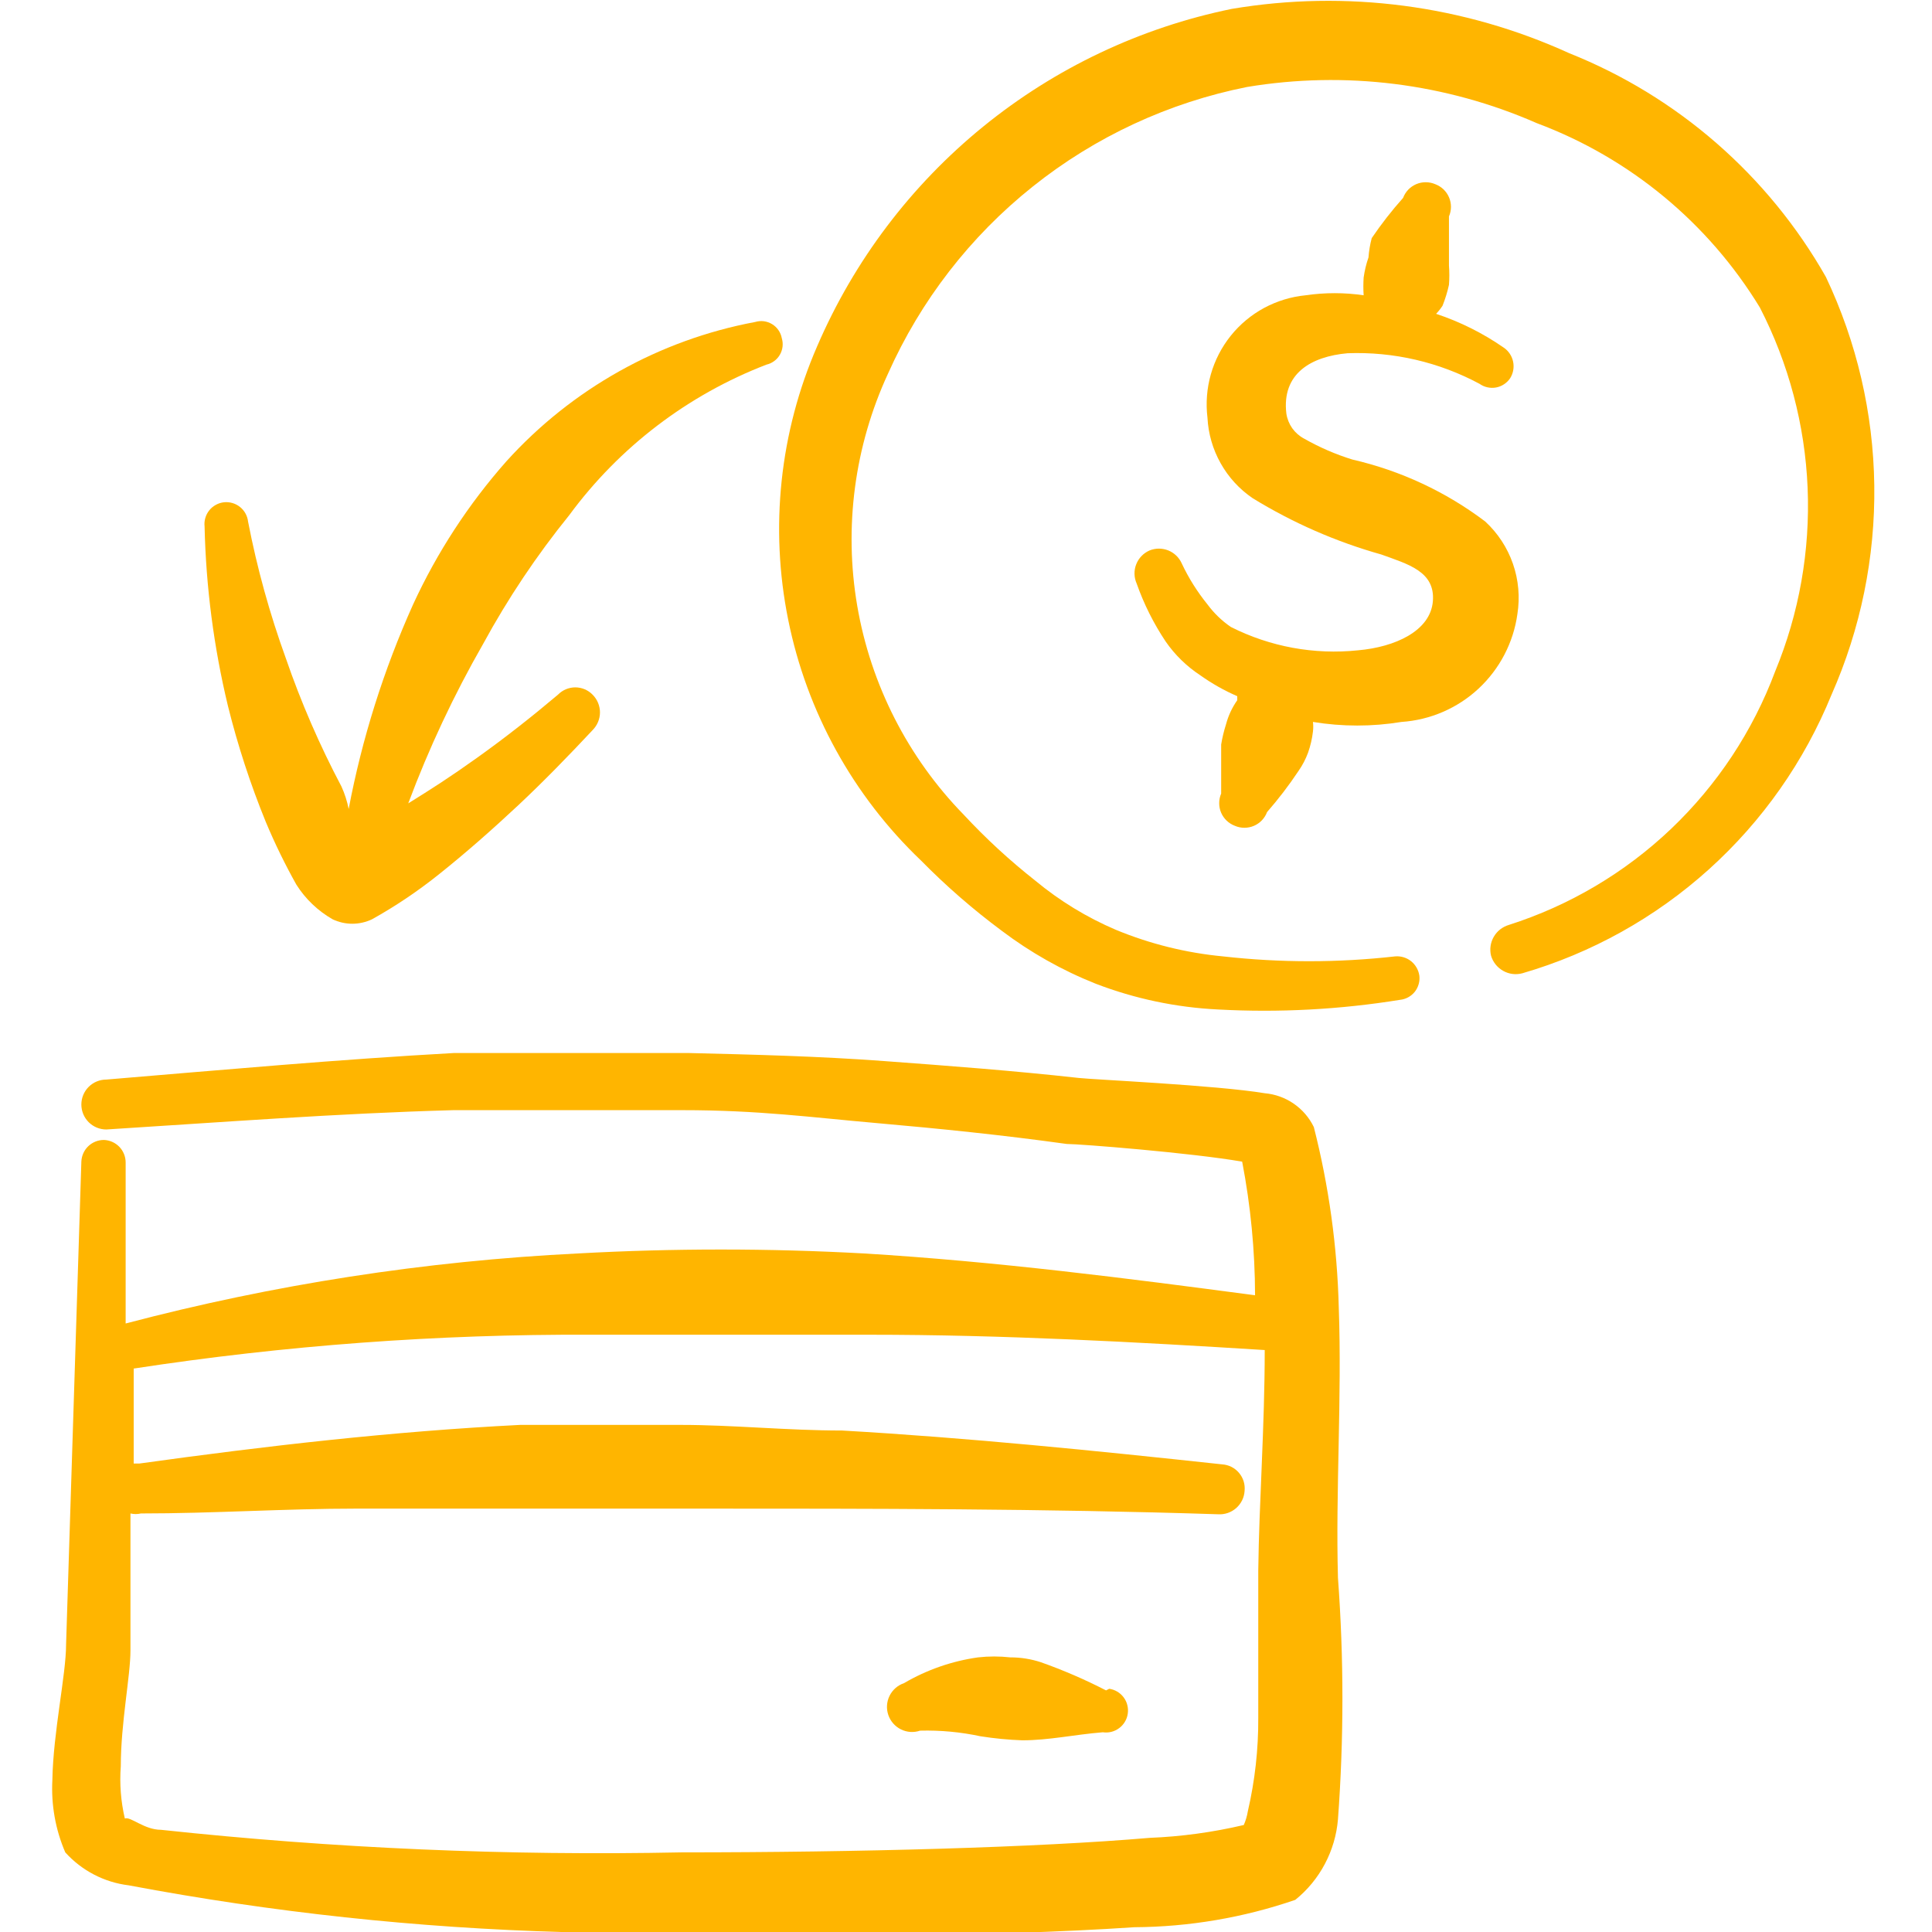 <svg width="55" height="55" viewBox="0 0 55 55" fill="none" xmlns="http://www.w3.org/2000/svg">
<g clip-path="url(#clip0_158_672)">
<path fill-rule="evenodd" clip-rule="evenodd" d="M34.902 20.621C34.842 20.809 34.796 21 34.764 21.194V22.592C34.727 22.677 34.708 22.77 34.708 22.863C34.707 22.956 34.726 23.048 34.762 23.134C34.799 23.22 34.852 23.297 34.919 23.361C34.987 23.426 35.066 23.476 35.154 23.509C35.239 23.546 35.331 23.565 35.424 23.565C35.517 23.565 35.61 23.547 35.696 23.51C35.781 23.474 35.859 23.42 35.923 23.353C35.987 23.286 36.038 23.206 36.07 23.119C36.393 22.749 36.692 22.359 36.964 21.95C37.078 21.787 37.171 21.61 37.239 21.423C37.307 21.23 37.353 21.03 37.377 20.827C37.388 20.736 37.388 20.644 37.377 20.552C38.211 20.689 39.063 20.689 39.897 20.552C40.716 20.497 41.492 20.162 42.092 19.603C42.693 19.043 43.084 18.294 43.197 17.482C43.273 17.001 43.23 16.509 43.07 16.049C42.91 15.589 42.639 15.176 42.281 14.846C41.159 13.998 39.87 13.397 38.499 13.082C38.021 12.934 37.56 12.734 37.124 12.486C36.99 12.415 36.875 12.314 36.787 12.191C36.7 12.067 36.643 11.925 36.62 11.775C36.483 10.629 37.331 10.148 38.362 10.056C39.67 10.007 40.967 10.308 42.12 10.927C42.188 10.975 42.264 11.009 42.344 11.026C42.425 11.044 42.508 11.046 42.59 11.031C42.671 11.016 42.748 10.985 42.817 10.939C42.886 10.894 42.945 10.835 42.991 10.767C43.079 10.626 43.109 10.457 43.075 10.295C43.041 10.132 42.945 9.989 42.808 9.896C42.215 9.485 41.567 9.161 40.883 8.934C40.951 8.863 41.012 8.786 41.066 8.704C41.143 8.511 41.204 8.312 41.249 8.109C41.263 7.925 41.263 7.742 41.249 7.559V6.161C41.286 6.075 41.306 5.983 41.306 5.89C41.306 5.797 41.288 5.705 41.251 5.619C41.215 5.533 41.161 5.456 41.094 5.391C41.027 5.327 40.947 5.277 40.86 5.244C40.774 5.207 40.682 5.188 40.589 5.188C40.496 5.187 40.404 5.206 40.318 5.242C40.232 5.279 40.155 5.332 40.09 5.399C40.026 5.467 39.976 5.546 39.943 5.634C39.62 5.995 39.322 6.378 39.05 6.779C39.002 6.96 38.972 7.144 38.958 7.329C38.893 7.515 38.847 7.707 38.82 7.902C38.809 8.07 38.809 8.239 38.82 8.406C38.273 8.326 37.717 8.326 37.17 8.406C36.756 8.446 36.354 8.569 35.987 8.766C35.621 8.964 35.298 9.233 35.037 9.558C34.777 9.883 34.584 10.256 34.47 10.657C34.356 11.057 34.324 11.477 34.374 11.89C34.397 12.345 34.525 12.789 34.748 13.186C34.97 13.584 35.282 13.924 35.658 14.181C36.8 14.883 38.034 15.423 39.325 15.786C40.081 16.061 40.86 16.267 40.791 17.115C40.722 17.963 39.714 18.421 38.66 18.513C37.414 18.644 36.157 18.413 35.039 17.848C34.783 17.673 34.559 17.456 34.374 17.206C34.084 16.848 33.837 16.456 33.641 16.038C33.566 15.87 33.428 15.738 33.257 15.669C33.086 15.601 32.895 15.601 32.724 15.671C32.639 15.708 32.561 15.762 32.496 15.83C32.431 15.897 32.38 15.977 32.346 16.064C32.311 16.152 32.295 16.245 32.297 16.339C32.299 16.433 32.32 16.525 32.358 16.611C32.563 17.193 32.84 17.747 33.183 18.261C33.446 18.642 33.781 18.969 34.168 19.223C34.498 19.458 34.851 19.658 35.222 19.819V19.934C35.076 20.142 34.967 20.375 34.902 20.621Z" fill="#FFB500"/>
<path fill-rule="evenodd" clip-rule="evenodd" d="M51.979 7.884C50.336 4.992 47.758 2.745 44.669 1.513C41.666 0.144 38.321 -0.295 35.066 0.253C32.471 0.784 30.042 1.934 27.987 3.606C25.932 5.278 24.312 7.422 23.264 9.855C22.197 12.305 21.909 15.023 22.438 17.642C22.966 20.262 24.287 22.655 26.221 24.499C26.932 25.222 27.698 25.888 28.512 26.493C29.334 27.115 30.236 27.624 31.194 28.005C32.308 28.433 33.484 28.68 34.677 28.738C36.408 28.832 38.145 28.74 39.856 28.463C39.938 28.455 40.016 28.43 40.088 28.391C40.16 28.352 40.224 28.299 40.275 28.235C40.326 28.171 40.364 28.097 40.386 28.018C40.409 27.94 40.416 27.857 40.406 27.776C40.383 27.614 40.299 27.467 40.172 27.364C40.044 27.262 39.882 27.213 39.719 27.226C38.089 27.41 36.444 27.41 34.814 27.226C33.767 27.127 32.739 26.872 31.767 26.47C30.939 26.117 30.167 25.646 29.475 25.072C28.747 24.499 28.065 23.871 27.435 23.193C25.846 21.564 24.789 19.491 24.404 17.249C24.02 15.006 24.326 12.699 25.281 10.634C26.208 8.556 27.62 6.731 29.399 5.312C31.177 3.892 33.27 2.92 35.502 2.476C38.294 2.011 41.16 2.37 43.752 3.507C46.396 4.496 48.631 6.344 50.1 8.755C50.92 10.347 51.384 12.098 51.459 13.886C51.534 15.675 51.219 17.459 50.535 19.113C49.9 20.812 48.886 22.345 47.573 23.595C46.259 24.846 44.678 25.781 42.95 26.332C42.771 26.386 42.618 26.506 42.525 26.668C42.431 26.829 42.403 27.021 42.446 27.203C42.499 27.387 42.623 27.543 42.79 27.637C42.957 27.732 43.154 27.757 43.339 27.707C45.309 27.134 47.123 26.123 48.647 24.75C50.171 23.377 51.365 21.677 52.139 19.778C52.969 17.901 53.385 15.866 53.357 13.814C53.329 11.761 52.859 9.739 51.979 7.884Z" fill="#FFB500"/>
<path fill-rule="evenodd" clip-rule="evenodd" d="M7.566 23.397C7.822 24.009 8.113 24.606 8.437 25.184C8.695 25.592 9.049 25.93 9.468 26.17C9.643 26.253 9.835 26.297 10.029 26.297C10.224 26.297 10.415 26.253 10.591 26.17C11.251 25.802 11.879 25.381 12.47 24.91C13.249 24.291 14.028 23.603 14.762 22.916C15.495 22.228 16.205 21.495 16.87 20.785C16.936 20.718 16.989 20.64 17.025 20.553C17.061 20.467 17.08 20.374 17.08 20.28C17.08 20.187 17.061 20.094 17.025 20.007C16.989 19.921 16.936 19.842 16.87 19.776C16.806 19.71 16.729 19.658 16.645 19.622C16.56 19.587 16.469 19.568 16.377 19.568C16.285 19.568 16.195 19.587 16.11 19.622C16.025 19.658 15.949 19.71 15.884 19.776C15.151 20.395 14.395 20.991 13.593 21.564C12.791 22.137 12.287 22.457 11.622 22.87C12.208 21.302 12.921 19.784 13.753 18.332C14.457 17.038 15.278 15.811 16.205 14.666C17.629 12.73 19.578 11.243 21.82 10.38C21.9 10.362 21.975 10.327 22.041 10.278C22.107 10.23 22.162 10.168 22.202 10.097C22.243 10.026 22.269 9.947 22.278 9.866C22.287 9.785 22.279 9.702 22.255 9.624C22.24 9.542 22.207 9.465 22.159 9.396C22.112 9.328 22.05 9.27 21.979 9.227C21.908 9.184 21.828 9.156 21.746 9.145C21.663 9.135 21.579 9.142 21.499 9.166C18.768 9.677 16.281 11.07 14.418 13.13C13.337 14.352 12.441 15.727 11.759 17.209C10.922 19.071 10.306 21.025 9.926 23.03C9.882 22.809 9.813 22.594 9.72 22.389C9.1 21.217 8.571 19.998 8.139 18.745C7.679 17.476 7.318 16.174 7.062 14.849C7.053 14.768 7.028 14.689 6.988 14.617C6.949 14.546 6.896 14.483 6.832 14.432C6.768 14.381 6.695 14.343 6.616 14.32C6.538 14.297 6.455 14.29 6.374 14.299C6.293 14.308 6.214 14.333 6.143 14.373C6.071 14.412 6.008 14.465 5.957 14.529C5.906 14.593 5.868 14.666 5.845 14.745C5.822 14.823 5.815 14.905 5.824 14.987C5.863 16.709 6.086 18.422 6.489 20.097C6.768 21.221 7.128 22.324 7.566 23.397Z" fill="#FFB500"/>
<path fill-rule="evenodd" clip-rule="evenodd" d="M38.112 37.218C38.068 35.486 37.83 33.764 37.402 32.085C37.272 31.817 37.075 31.588 36.83 31.419C36.585 31.25 36.3 31.148 36.004 31.122C34.629 30.893 31.099 30.733 30.71 30.687C28.854 30.481 27.02 30.343 25.164 30.206C23.308 30.068 21.452 30.022 19.595 29.977H12.927C9.627 30.16 6.327 30.458 3.027 30.733C2.838 30.733 2.658 30.808 2.524 30.941C2.391 31.074 2.316 31.255 2.316 31.443C2.316 31.632 2.391 31.812 2.524 31.946C2.658 32.079 2.838 32.154 3.027 32.154C6.327 31.947 9.604 31.695 12.904 31.604H19.435C21.612 31.604 23.102 31.81 24.935 31.97C26.768 32.131 28.556 32.314 30.366 32.566C30.733 32.566 33.918 32.818 35.362 33.07C35.603 34.324 35.726 35.598 35.729 36.874C32.108 36.393 28.372 35.912 24.591 35.683C21.881 35.534 19.166 35.534 16.456 35.683C12.105 35.898 7.789 36.566 3.577 37.677V33.093C3.577 32.927 3.512 32.767 3.397 32.647C3.281 32.528 3.124 32.458 2.958 32.452C2.792 32.452 2.632 32.516 2.512 32.631C2.392 32.747 2.322 32.904 2.316 33.07L1.881 46.82C1.881 47.668 1.514 49.318 1.491 50.67C1.453 51.377 1.578 52.083 1.858 52.733C2.328 53.254 2.971 53.588 3.668 53.672C7.752 54.442 11.89 54.887 16.043 55.002C21.864 55.185 28.235 55.139 32.291 54.864C33.851 54.855 35.399 54.592 36.874 54.085C37.221 53.805 37.508 53.457 37.716 53.063C37.925 52.669 38.052 52.237 38.089 51.793C38.258 49.505 38.258 47.207 38.089 44.918C38.02 42.443 38.204 39.785 38.112 37.218ZM35.523 51.564C35.501 51.698 35.463 51.829 35.408 51.954C34.528 52.161 33.63 52.284 32.727 52.32C29.518 52.595 24.454 52.733 19.412 52.733C14.461 52.834 9.509 52.62 4.585 52.091C4.104 52.091 3.714 51.702 3.554 51.77C3.44 51.282 3.401 50.78 3.439 50.281C3.439 49.043 3.714 47.714 3.714 46.981V43.085C3.812 43.108 3.914 43.108 4.012 43.085C6.075 43.085 8.114 42.947 10.154 42.947H15.081H19.893C24.82 42.947 29.724 42.947 34.675 43.108C34.768 43.114 34.861 43.102 34.95 43.072C35.039 43.042 35.12 42.994 35.191 42.933C35.261 42.871 35.318 42.796 35.36 42.712C35.401 42.628 35.425 42.537 35.431 42.443C35.44 42.351 35.431 42.258 35.404 42.169C35.376 42.081 35.331 41.999 35.271 41.928C35.211 41.858 35.138 41.8 35.055 41.758C34.972 41.717 34.882 41.693 34.789 41.687C31.168 41.297 27.57 40.931 23.973 40.724C22.414 40.724 20.856 40.564 19.389 40.564H14.806C11.185 40.747 7.587 41.16 3.966 41.664H3.806V38.96C8.105 38.301 12.45 37.979 16.799 37.997H24.752C28.556 37.997 32.337 38.204 36.004 38.433C36.004 40.61 35.843 42.787 35.82 44.712V48.906C35.825 49.8 35.725 50.693 35.523 51.564Z" fill="#FFB500"/>
<path fill-rule="evenodd" clip-rule="evenodd" d="M31.487 48.122C30.887 47.813 30.267 47.545 29.631 47.32C29.349 47.228 29.055 47.181 28.76 47.182C28.455 47.148 28.148 47.148 27.843 47.182C27.099 47.287 26.383 47.536 25.735 47.916C25.555 47.977 25.408 48.106 25.324 48.276C25.24 48.446 25.227 48.642 25.288 48.821C25.349 49 25.478 49.148 25.648 49.232C25.818 49.316 26.014 49.329 26.193 49.268C26.77 49.253 27.347 49.307 27.912 49.428C28.306 49.49 28.704 49.529 29.103 49.543C29.86 49.543 30.57 49.382 31.395 49.314C31.476 49.326 31.559 49.322 31.639 49.302C31.718 49.282 31.794 49.246 31.859 49.197C31.925 49.148 31.981 49.087 32.023 49.016C32.066 48.946 32.093 48.868 32.105 48.786C32.117 48.705 32.113 48.623 32.093 48.543C32.074 48.463 32.038 48.388 31.989 48.322C31.94 48.256 31.879 48.2 31.808 48.158C31.738 48.116 31.66 48.088 31.578 48.076L31.487 48.122Z" fill="#FFB500"/>
</g>
<defs>
<clipPath id="clip0_158_672">
<rect width="55" height="55" fill="white"/>
</clipPath>
</defs>
</svg>
